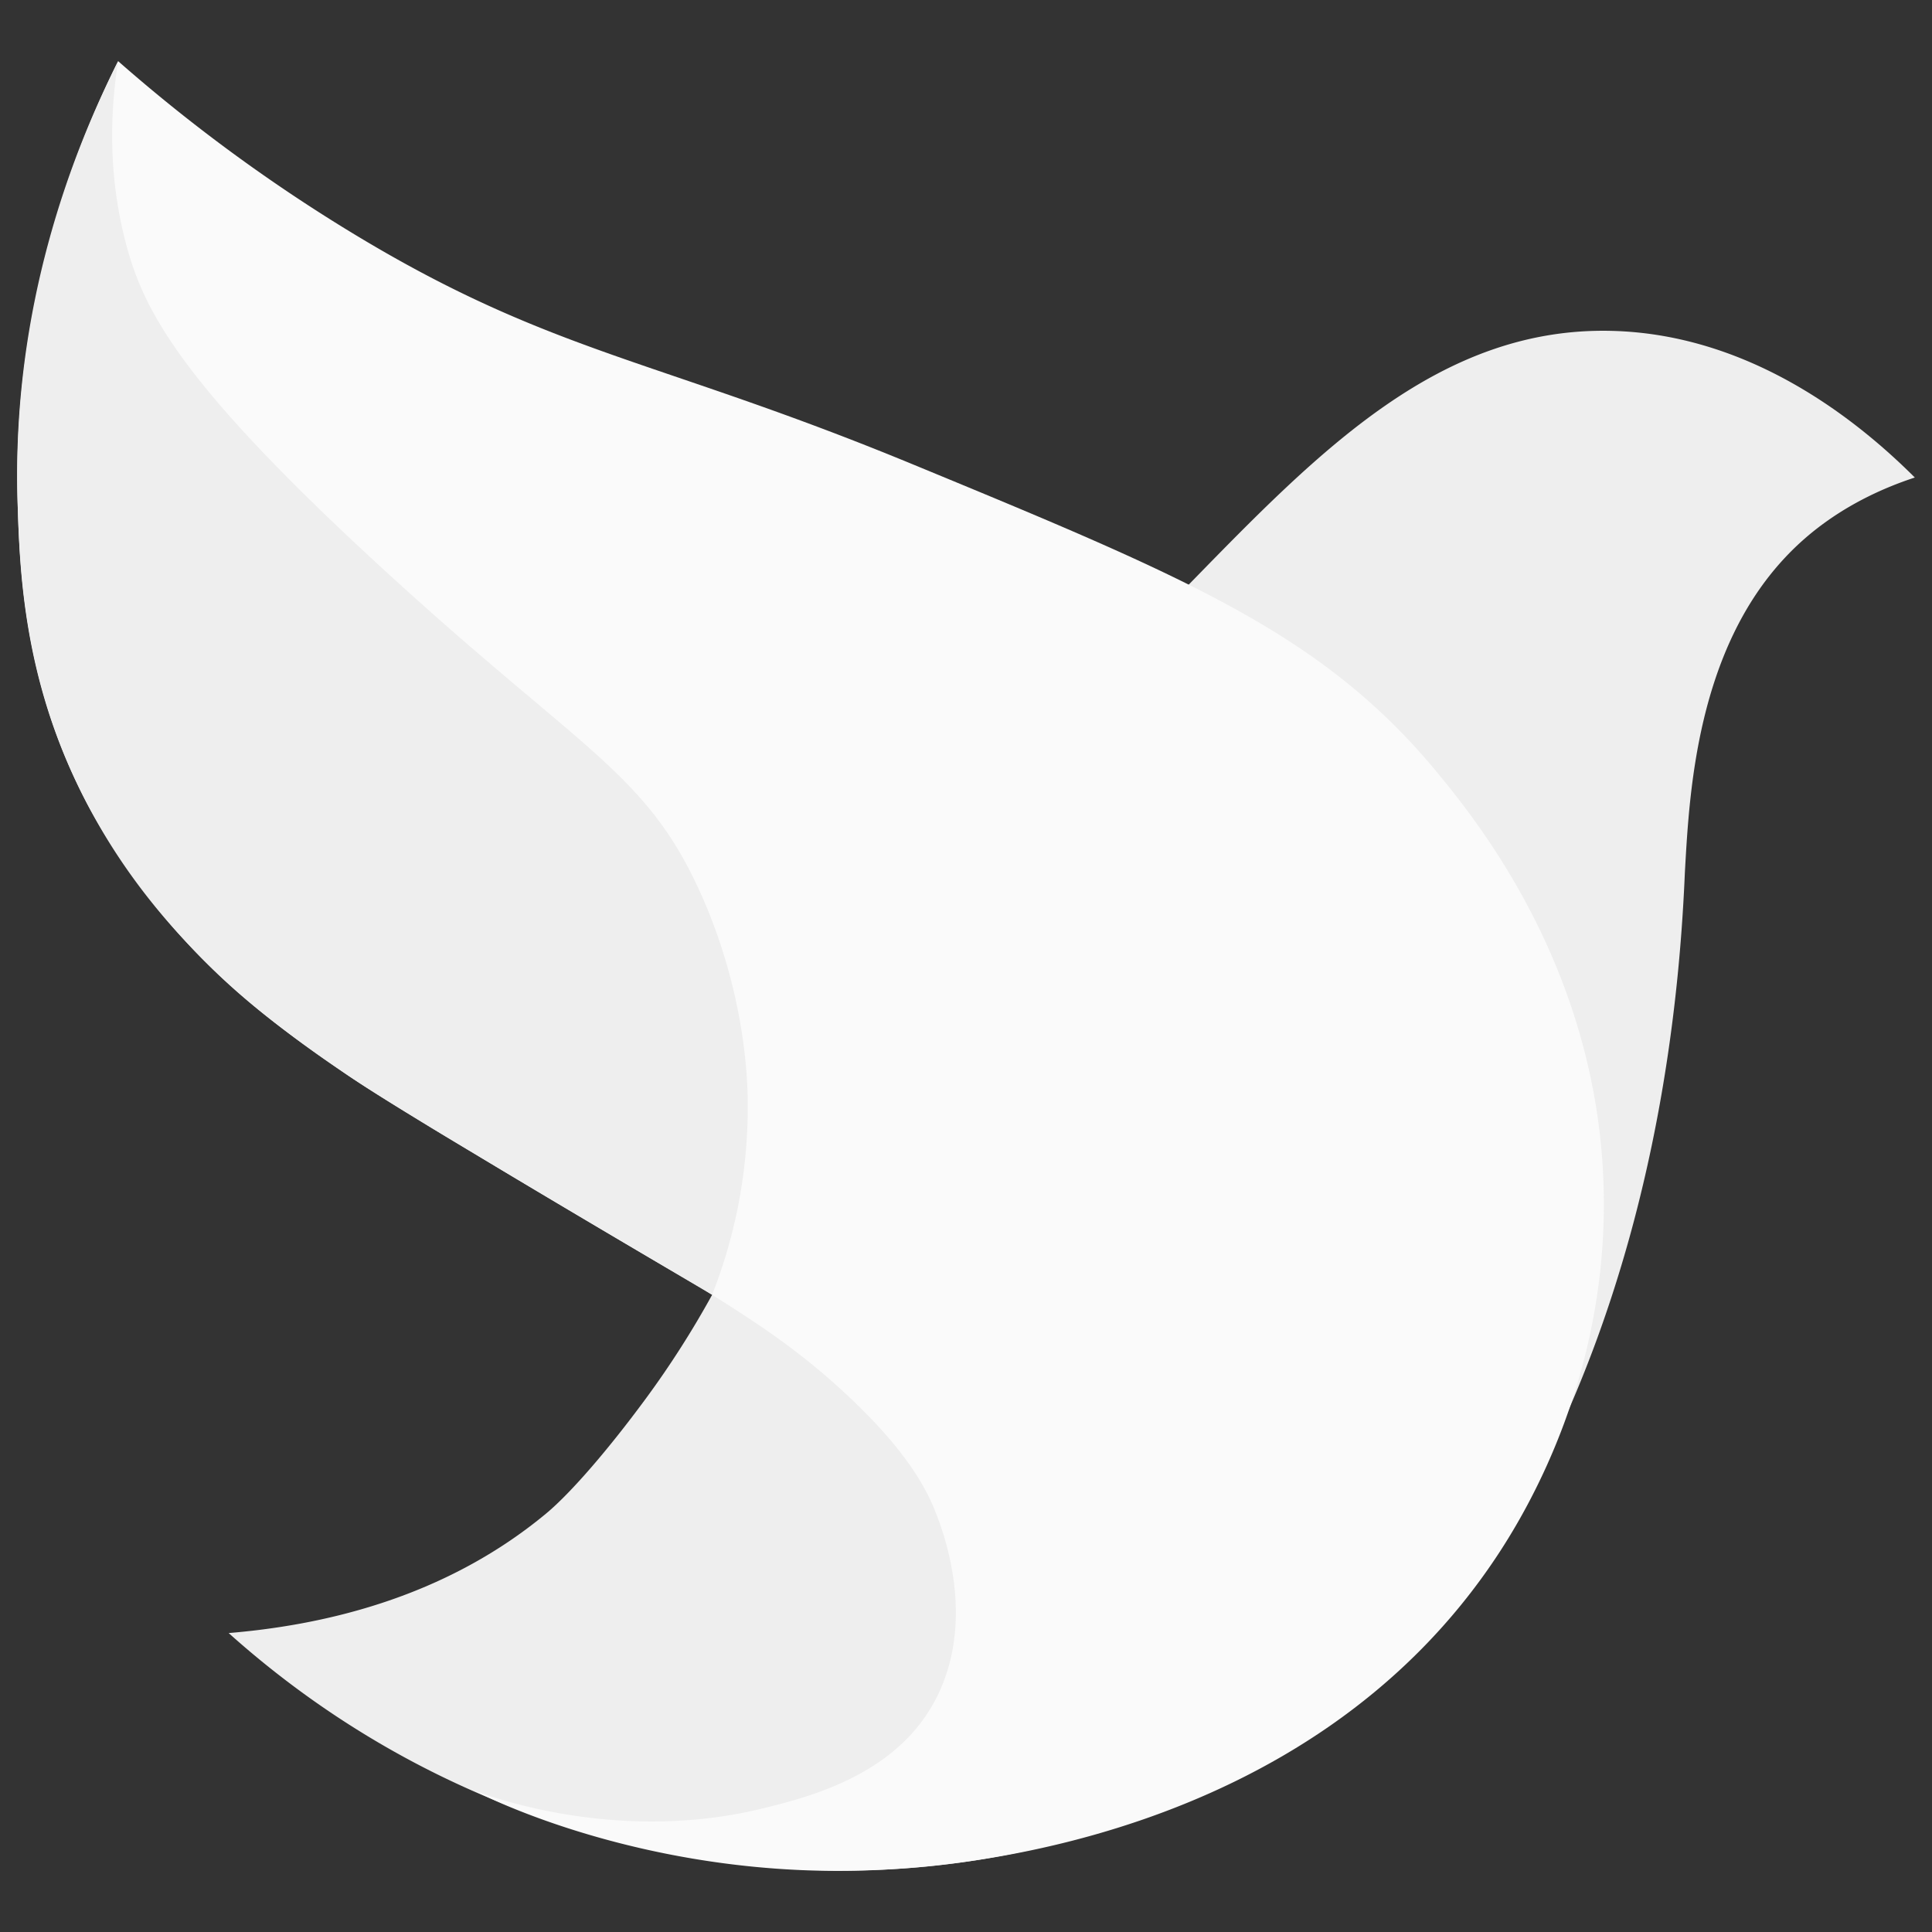 <svg id="Layer_1" data-name="Layer 1" xmlns="http://www.w3.org/2000/svg" viewBox="0 0 2048 2048"><rect x="0" y="0" width="2048" height="2048" fill="#333333" stroke="none"/><defs><style>.cls-1{fill:#eee;}.cls-2{fill:#fafafa;}</style></defs><path class="cls-1" d="M2029.8,506.19c-56-55.85-170.3-151.76-321.46-155.45-181.55-4.44-309.52,126.76-446.46,267.17-205.76,211-358.54,486.7-507,754.64a991.93,991.93,0,0,1-71.4,111.53c-38.22,51.8-78.12,98.39-104.76,120.49-111,92.06-242.14,118.64-336.31,126.55,57.67,51.69,155.12,127.09,293,181.63,68.72,27.19,306.23,117.23,595.28,38.67,70.37-19.13,236.49-66.41,379.66-209.75,0,0,250-250.28,275.38-809.72.13-3.06.26-6.32.57-11.71,4.59-81.18,13-230.13,106.06-329.28C1915,566.73,1957.33,530,2029.8,506.19Z"/><path class="cls-2" d="M125.23,64.82a1762.09,1762.09,0,0,0,245.3,180.45C584.14,375.51,694.21,379.39,967.37,492.13c289,119.3,433.56,179,554.65,325,46.68,56.3,176.4,218,178.11,454.66,1.36,187-77.89,323.46-110.73,373.81C1385.45,1958.32,995.35,1978.79,935,1982c-249.3,13.09-431.76-83.2-431.65-83.66s141.52,58.23,303.7,19c53-12.79,140.11-36.06,182.21-111.23,47.88-85.5,10.5-182.4,3.13-201.55-9.9-25.71-30.61-66.29-95.31-126.56-51.39-47.87-97.78-77.45-142.18-105.46-13.65-8.61-14.14-8.57-67.55-39.91-7.75-4.55-101.5-59.59-173.37-103-82.2-49.62-123.3-74.43-149.45-92.61-56.81-39.51-111.88-77.81-169.12-140.57C130.6,925.45,96,859.26,88.64,844.78,25.43,721.12,20.87,607.28,18.7,533.53,12.63,327.16,77.49,161,125.23,64.82Z"/><path class="cls-1" d="M125.23,64.82C75.75,163.14,12.58,326.61,18.6,530c2.26,76.36,7.27,185.56,65.62,305.84,91,187.64,257.83,289.47,372.62,359.54,28.29,17.27,160.4,95.88,274.21,163.09l23.83,14.06a544.52,544.52,0,0,0,37.69-209.75c-.47-22.88-3.83-114.88-51-218.35-58.25-127.85-126.72-148.93-340.69-346C192.23,406.28,152.66,329.92,133.82,259.34,112.9,180.91,117.92,111,125.23,64.82Z"/></svg>